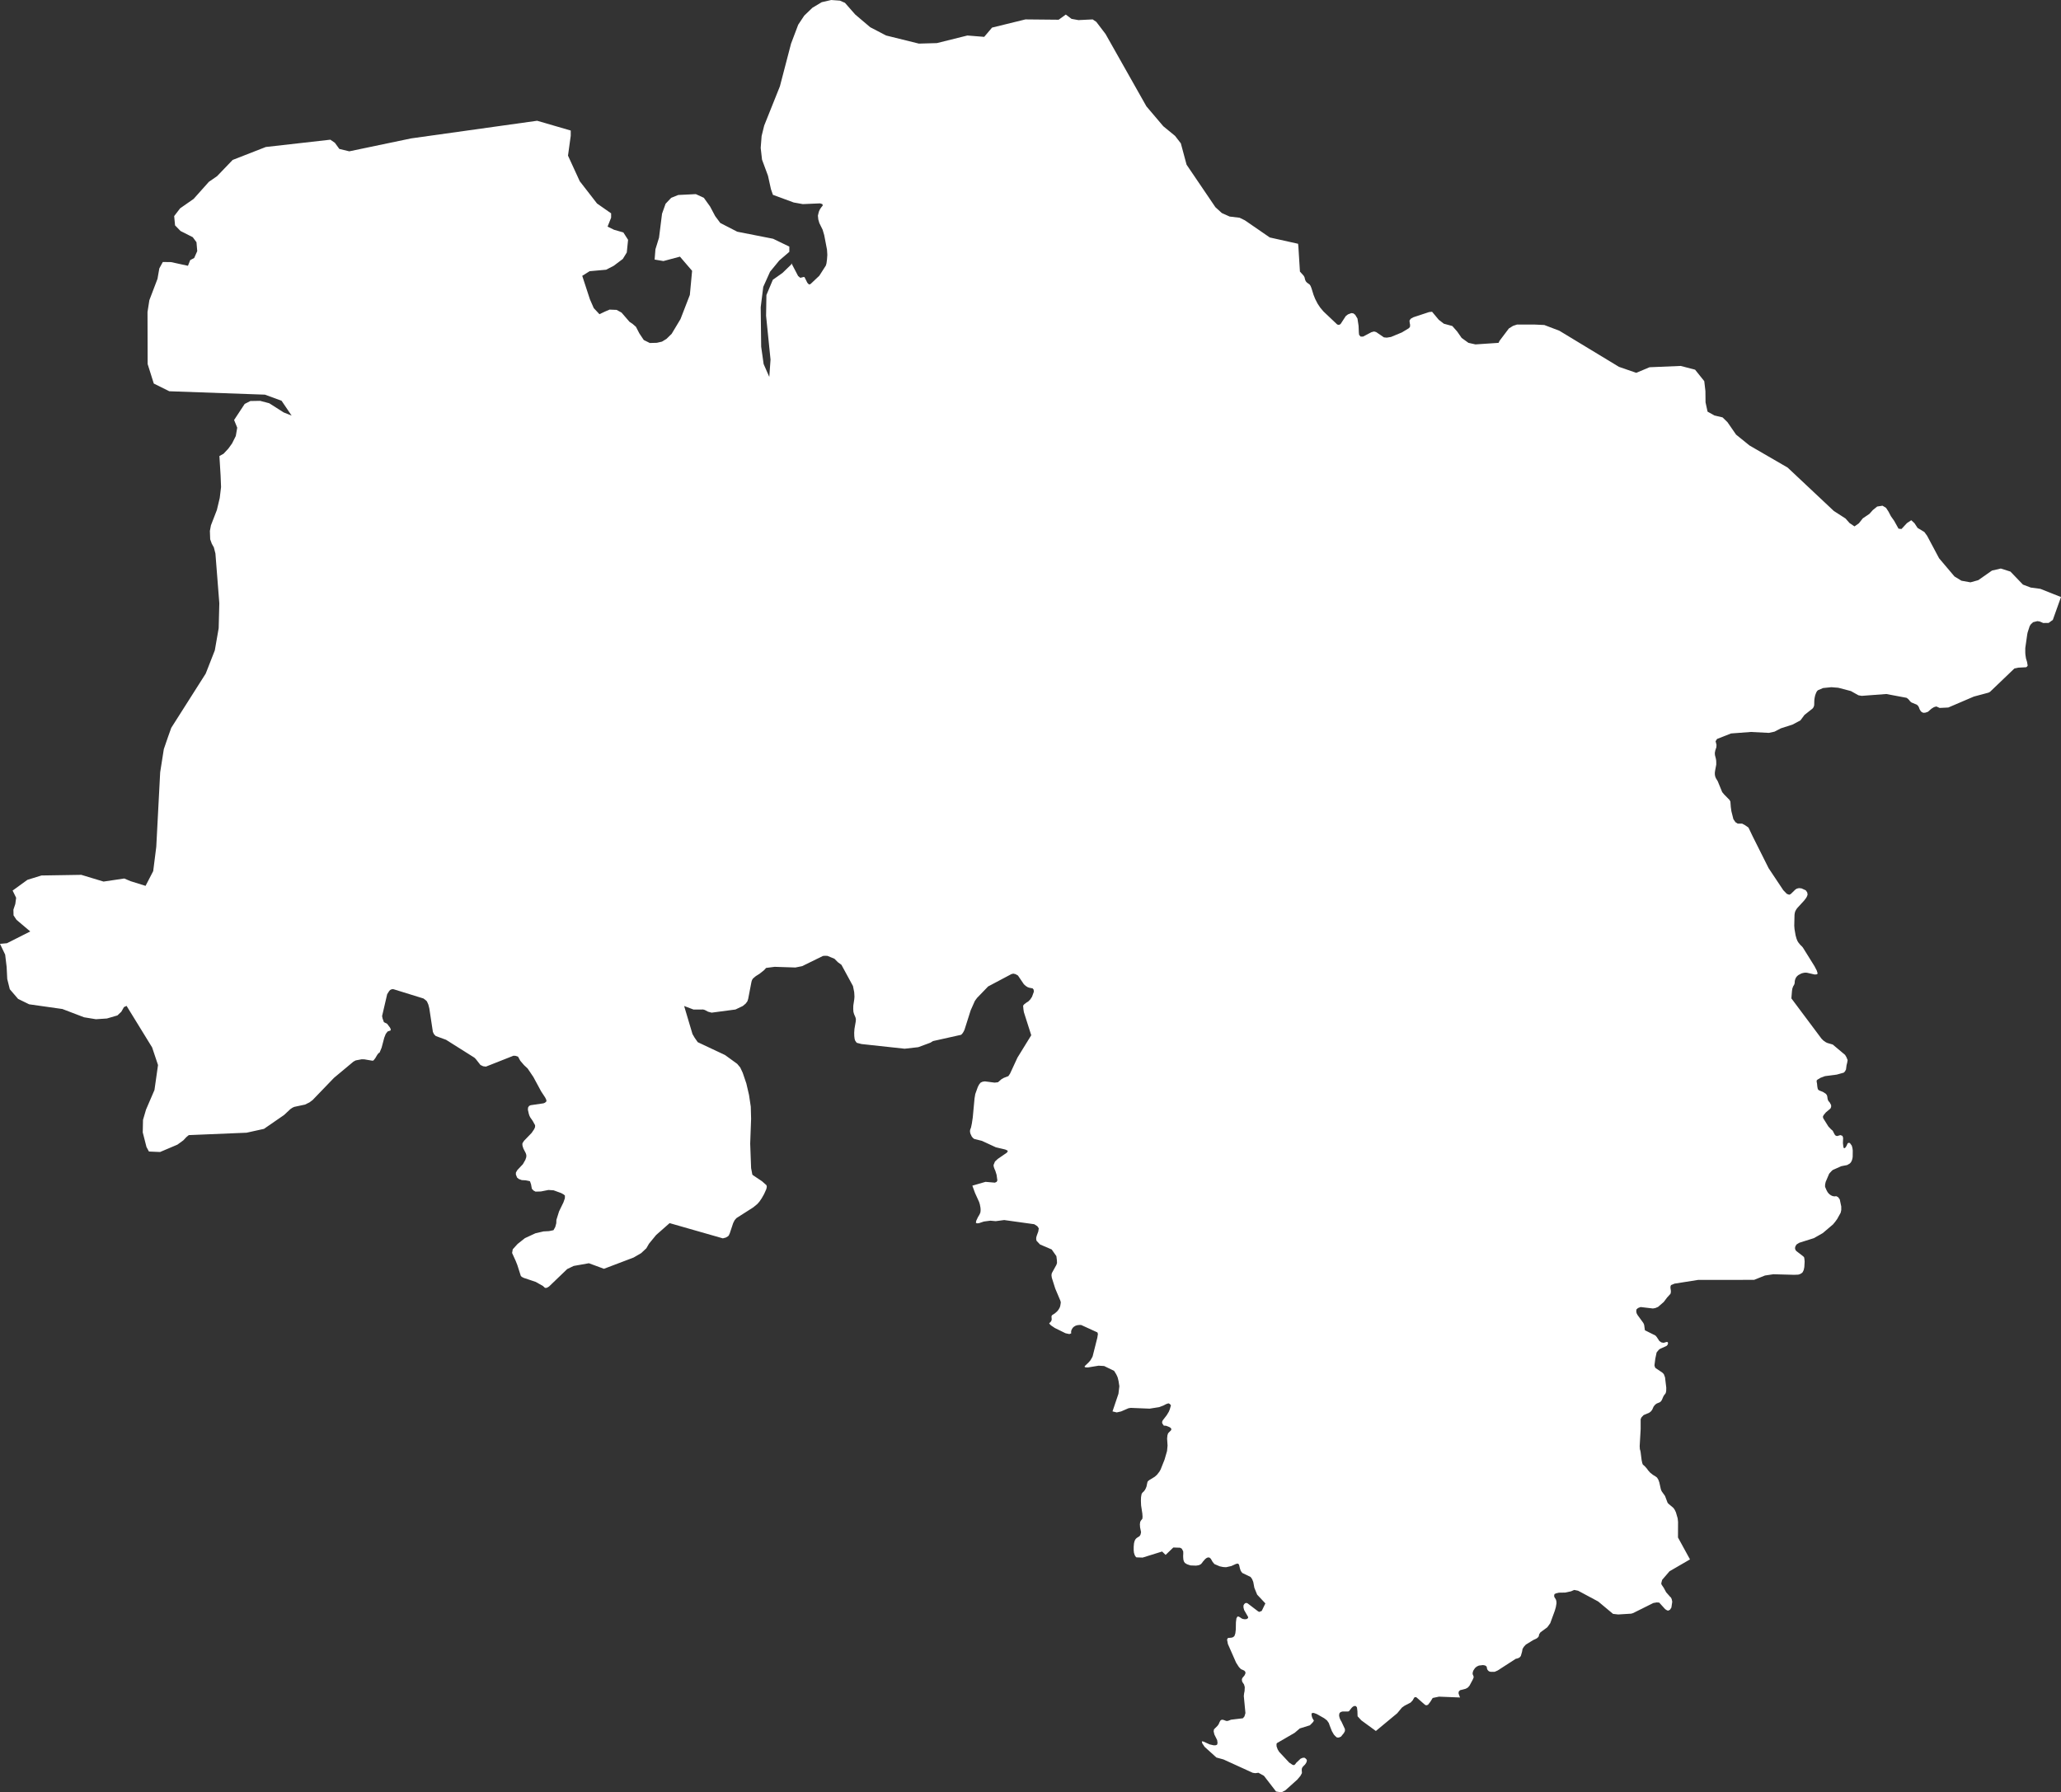 <svg viewBox="0 0 804.676 699.806" height="699.806" width="804.676" xmlns="http://www.w3.org/2000/svg">
  <rect x="0" y="0" width="804.676" height="699.806" fill="#333333" stroke="none"/>
  <path fill="#fff" d="M65.6,287.748l1.265-3.545,13.45-21.173,3.556-9.076,1.506-8.65.253-9.729-1.525-19.461-.612-2.376-.8-1.422-.627-1.731-.117-3.258.408-2.195,2.322-6,1.117-4.691.51-4.246-.17-4.374-.472-7.749,1.616-.89,1.869-2,1.442-2,1.468-2.922.559-3.258L91.4,164l4.134-6.275,2.227-1.135,3.8-.068,3.548.935,5.655,3.594,3.1,1.244-3.934-5.807-6.5-2.383L66.1,152.777l-6.055-3.005-2.4-7.617-.053-20.306.721-4.623,3.175-8.334.721-4.091,1.359-2.5,3.216.045,6.6,1.44.88-2.214,1.559-.837,1.185-2.685-.294-3.465-1.453-1.968L70.479,90.2,68.346,88,68,84.385l2.322-3.036L75.6,77.665,81.551,71l3.2-2.21,6.081-6.335L103.774,57.4l25.209-2.851,1.759,1.21,1.748,2.4,3.881.931,24.171-5.049,49.18-6.886,13.11,3.82v2.055l-1.068,7.745,4.587,9.993,6.75,8.7,5.5,3.843V85l-1.385,3.492,2.533,1.233,3.628,1.041,1.842,2.877-.506,4.944-1.548,2.526-3.548,2.674-2.96,1.531-6.455.581-2.88,1.81,2.99,9.148,1.506,3.45,2.227,2.387,2.08-1,1.869-.8,2.748.113,1.921,1.048,3.122,3.616,1.174.781,1.333,1.161,1.333,2.576,1.721,2.576,2.359,1.169,2.748-.079,2-.456,1.759-1.071,2.016-1.972,3.454-5.754,3.654-9.442.88-9.416-4.749-5.532-6.444,1.723-3.443-.581.321-4.024,1.4-4.521,1.174-9.348,1.385-3.9,2.189-2.319,2.775-1.109,6.844-.336,3.133,1.444,2.427,3.382,2,3.763,2,2.689,6.617,3.4,13.994,2.753,6.338,3.066v2.036l-3.922,3.379-3.6,4.382L298,112.01l-1,7.972.185,15.393.959,6.776,2.212,5.034.479-6.772L299.1,123.3l.132-8.092,2.507-5.966,3.764-2.658,3.413-3.307.091-.475.608,1.165,1.982,3.8.864.716,1.193-.3.306-.008.076.008.076.041,1.095,2.191.408.441.332.234.253-.079.287-.128,3.405-3.22,2.541-3.967.253-.886.2-1.489.128-1.81-.128-2.036L321.8,91.824l-.612-2.1-1.295-2.628-.408-1.422-.151-1.471.253-1.067.2-.69.381-.777.483-.705.585-.724-.151-.539-.914-.287-6.716.29-3.582-.641-8.037-2.96-.06-.023L301,73.86l-1.159-5.245-2.322-6.271L297,57.755l.359-4.646,1-4.065L304.5,33.7l4.349-16.667,2.8-7.391,2.348-3.537,3.2-3.077L320.823.856,324.53,0l3.416.249,1.948.856,4.028,4.578,5.817,4.936,6.2,3.235,12.82,3.175,7.029-.2,11.91-2.964,6.561.528,3.069-3.616,13.031-3.2,12.967.124,2.8-2.017,2.227,1.678,2.7.486,5.561-.272,1.427.969,3.6,4.732,15.953,28.244,6.587,7.764,4.6,3.775,2.254,2.907,2.242,8.337,11.257,16.6,2.507,2.285,3.043,1.365,3.907.471,2.042,1,9.736,6.7,11.038,2.459.121,1.078.608,9.785,1.45,1.6.34.611.23.965.279.626.457.509,1.015.724.381.554.381.965.763,2.481.661,1.659.966,1.87.993,1.489,1.272,1.516,5.368,5.087.661.17.634-.321,2.031-3.119.865-.675,1.321-.5.8.106.71.558L530,124.4l.43,2.862.1,2.534.1.95.585.679h.989l3.254-1.72,1.015-.264.823.226,3.024,2.066,1.117.113,1.653-.275,4.251-1.765,2.718-1.644.408-.468.076-.539-.026-.524-.1-.4-.076-.581-.026-.483.483-.709,1.042-.581,6.108-2.014,1.17-.128,2.616,3.134,1.982,1.531,3.311.905,1.914,2.168,1.721,2.477,2.669,1.927,2.737.607,9.022-.607.355-.765,3.658-4.846,1.627-1.018,1.533-.509h6.987l3.692.17,5.885,2.24,23.269,14.1,6.742,2.334,5.2-2.18,12.17-.509,5.606,1.463,3.582,4.476.449,3.873.049,4.408.789,3.624,2.684,1.5,3.167.743,1.914,1.859,3.363,4.864,5.236,4.242,14.907,8.639,18.007,16.924,4.59,2.964,1.567,1.772,1.933,1.308,1.684-1.184,1.567-1.968,2.567-1.731,1.336-1.493,1.695-1.38,2.084-.324,1.37.818.966,1.471.94,1.795,1.295,1.844,1.687,3.039,1.151.128,2.152-2.323,1.669-1.1,1.253,1.154,1.212,1.844,2.643,1.591,1.083,1.49,1.91,3.582.072.132L757.081,218l6.013,7.1,2.71,1.659,3.522.633,3.05-.848,5.345-3.744,3.454-.8,3.767,1.2,4.877,5.079,3.05,1.15,3.767.505,8.037,3.2-3.186,8.918-1.627,1.184-2.133.03-1.348-.581-.914-.147-1.653.407-.872.784-.483.735-.812,2.5-.151.75-.763,5.355v1.731l.049.826.23,1.486.408,1.346.253,1.456-.306.419-.306.211-3.1.162-1.472.317-9.513,9.114-.593.321L770.645,272l-9.97,4.269-3.379.166-1.28-.573-.94.264-.966.6-1.4,1.229-1.015.336-.789.041-.457-.211-.381-.253-.332-.46-.306-.547-.227-.671-.332-.566-.491-.46-2.057-.848-.51-.4-.408-.532-.457-.49-.559-.407L736.481,271l-9.615.72-1.272-.223-2.948-1.652-4.938-1.29-2.7-.215-3.228.328-1.989.852-.306.287-.128.2-.177.279-.226.532-.253.686-.177.784-.128.8-.049.777-.026,1.358-.076.441-.23.566-.381.483-3.1,2.44-1.6,2.153-3.107,1.644-4.522,1.448-2.491,1.3-2.193.475-7.048-.354-7.724.581-5.47,2.153-.559.886.355,1.391-.049.935-.43,1.286-.177.965.049.811.355,1.4.128.747.026.8v.8l-.457,2.41-.1.8.026.811.177.773.23.524.71,1.173,1.729,4.227.736.894,2.118,2.161.355.656.151,2.044.23,1.693.789,3.137.812,1.177.864.551h1.729l1.144.611,1.348.947,1.661,3.48,6.2,12.376,5.727,8.594,1.374,1.418.914.347.585-.249,1.853-1.791.559-.347.838-.2,1,.109,1.653.75.559.818.151.833-.23.694-.328.611-.812,1.063-2.729,2.979-.381.569-.328.6-.2.686-.1.735-.1,4.216.1,1.339.43,2.47.355,1.278.389.943.355.562.812.992.483.437.43.5,4.549,7.3.891,1.72.355,1.192-.457.29-.736.041-3.024-.694-.763-.026-.736.124-.687.207-1.151.618-.51.437-.408.528-.279.611-.177.637-.076.969-.1.362-.151.332-.332.539-.306.845-.151.984-.227,2.855,11.748,15.713.763.762.9.622.585.29,2.159.637,4.809,4.039.51.856.483,1.169-.162.973-.253,1.014-.219,1.678-.389.739-.483.5-2.744.766-4.6.6-1.736.649-1.144.69-.355.332v.581l.128.581.128,1.286.151.773.2.426.483.309,1.295.505,1.125.705.355.407.177.324.128.566.076.622.151.581.23.415.483.551.532,1v.739l-.279.622-1.8,1.512-.872,1.075-.253.539.1.607,2.042,3.269,1.016,1.075.661.566.763,1.474.408.456.559.151,1.295-.373.789.317.253.773-.076,2.04.151,1.324.151.592.442.049.355-.407.321-.509.355-.8.136-.219.355-.139.457.083.736,1.018.253.931.128.95-.026,2.5-.128.773-.23.716-.328.615-.434.49-1.027.6-2.31.449-3.352,1.493-.532.5-.838.931-1.37,3.217-.23,1.082v.833l.559,1.3.381.7.355.483.457.453.532.373.634.294.736.132.71-.083.736.385.634.882.585,2.764v1.376l-.23,1.06-1.348,2.436-.812,1.12-.838,1.011-4,3.394-3.431,1.953-5.7,1.8-1.068.652-.457.7-.177.735.128.562.151.317.381.385,2.525,1.938.355.37.128.618.1,1.1-.128,2.168-.253,1.154-.408.837-.483.426-.646.328-.578.166-1.635.068-8.09-.219-3.277.494-4.243,1.7-21.778.008-9.283,1.463-1.37.562-.23.618.026.686.128.713.026.7-.151.686-1.295,1.414-1.348,1.784-2.212,1.919-1.076.452-.94.166-4.8-.562-1.015.385-.612.551-.076.694.076.543.076.245.1.234.253.46,2.212,3.036.253.479.128.426.279,2.014,4.115,2.055.532.622,1,1.527.763.528.891.17,1.17-.336.43.06.151.426-.177.6-.43.464-2.439,1.1-.532.354-.9,1.094-.51,2.436-.328,2.572.076.37.253.645,2.752,1.859.559.562.483,1.271.483,4.02-.026,1.3-.177.818-.23.343-.355.422-.332.532-.559,1.32-.355.581-.483.4-1.253.513-.612.479-.559.7-.559,1.244-.532.671-.608.464-2.212.943-.812.86-.332.75v3.865l-.381,6.622.076,1.271.1.2.177.792.408,3.205.23,1.1.23.626.838.75.838.954.355.532.864.969,1.015.8,1.144.709.51.4.491.792.381,1.037.612,2.753.306.735,1.321,1.852.993,2.643.355.4,1.933,1.629.483.7.483,1,.687,2.357.151,1.4-.026,6.082,4.685,8.556-7.988,4.634-2.873,3.345-.279,1.007-.076.584.253.475.71,1.044.94,1.738,1.6,1.821.279.223.306.671.2,1-.332,2.266-.559.867-.763.354-.608-.264-.532-.366-2.288-2.526-.974-.075-1.321.23L637.6,629.89l-.736.219-5.058.313-2.031-.23-5.8-4.842-7.837-4.2-1.525-.305-1.219.535-2.261.49-2.5.041-1.117.271-.585.272-.128.449v.381l.026.219.1.219.483.762.128.332.128.551.026.705-.253,1.493-.43,1.478-1.755,4.793-1.144,1.588-2.669,1.953-.517.788-.151.788-.355.46-.457.366-1.4.664L595.72,642.2l-.789.875-.483.818-.2,1.1-.483,1.674-.532.585-.71.32-.721.162-7.04,4.548-1.193.528-1.559.015-.661-.2-.434-.392-.279-.449-.076-.3-.076-.486-.1-.271-.532-.381-.838-.162-1.6.189-.838.392-.612.5-.381.517-.355.562-.2.577-.076.562.049.358.2.419.151.46-.026.377-.355.833-1.246,2.315-.619.705-.838.479L570.05,660l-.51.528-.076.615.053.29.51,1.406-8.192-.324-2.465.513-.966,1.557-.883,1.116-.687.2-.51-.23-3.337-2.922-.661-.041-.328.445-.43.784-.812.879-2.363,1.233-1.016.716L545.513,669l-8.335,6.92-5.674-4.152-1.45-1.576-.026-.377-.049-1.61-.177-1.49-.43-.528-.661-.026-.559.313-.43.407-1.076,1.354-.43.075h-2.057l-.687.2-.457.377-.151.513-.026.607.177.75.177.486.253.535.279.434,1.374,2.949v.784l-.381.743-1.17,1.448-.838.339-.736-.015-.661-.569-.532-.581L520.017,676l-.914-2.338-.279-.826-.721-1.041-1.117-.864-2.948-1.663-1.193-.419-.71.121-.076.434.076.637.151.539.177.434.532.886-.483.7-1.091,1.1-3.949,1.229-1.982,1.7-6.92,4.02-.177.309v.392l.026.6.43,1.177.585.954,3.922,4.193,1.295.864.608.121.408-.332.408-.562,1.729-1.64.864-.343h.695l.355.264.253.249.253.317v.305l-.076.434-.253.535-.457.641-.211.17-.177.2-.23.215-.279.366-.177.283-.1.366-.026.486.049.615.026.535-.585,1.086-1.219,1.452-4.677,4.2-1.295.675-.593.053-1.729-.275-4.726-6.12-2.159-1.2-1.178.162-1.042-.147-11.419-5.211-2.771-.758-4.609-4.174-.94-1.418-.128-.743.559.094,2.514,1.124,1.484.339.736.008.634-.2.2-.682-.151-1.15-1.091-2.191-.279-1.2.128-.811,1.374-1.373.43-.588.381-.867.332-.607.51-.324.634.068,1.144.419.634-.015,1.219-.475,4.632-.554.608-.732.381-1.3-.634-6.633.1-.973.2-1.029.076-1.5-.279-1.014-.71-1.075-.151-.792.151-.611.914-1.124.355-.784-.076-.6-.43-.46-1.272-.554-.789-.826-1.091-1.693-3.209-7.293-.332-1.735.332-.622,1.5-.136.608-.23.464-.449.332-.977.177-1.486.053-2.87.2-1.535.408-.7.559.06,1.091.705.457.189.661.109.736-.041.608-.381.053-.434-1.574-2.749-.253-1.011v-.762l.279-.517.355-.339.328-.121.332.026.355.155,4,3.047.483.271.993-.392,1.423-2.934-3.209-3.424-1.091-2.677-.434-2.312-.457-1.116-.585-.8-3.254-1.576-.585-.8-.328-.992-.332-1.425-.408-.434-.763.124-1.838.837-2.031.456-1.193-.068-1.348-.287-2.035-.871-.736-.9-.661-1.161-.517-.468-.608-.068-.585.253-.51.4-.838.95-.381.532-.43.49-.763.4-1.144.185-2.159-.083-1.348-.449-.846-.524-.381-.569-.2-.667-.076-.747-.026-.788.049-.89-.026-.864-.559-1.048-.661-.366-2.642-.087-3,2.888-1.382-1.32-7.6,2.368-2.446-.087-.43-.456-.279-.6-.23-.754-.1-.98v-1.388l.128-1.369.253-.939.355-.641.457-.449,1.091-.694.389-.626.2-.946-.381-1.885-.076-1.184.128-.954.306-.543.532-.652.076-.8L446,591l-.483-3.16-.076-1.757.049-1.444.2-1.173.2-.4.306-.362.355-.305.483-.626.332-.641.279-.72.23-1.146.151-.626.2-.287.483-.4,2.133-1.3.914-.818.914-1.18.483-.86,1.533-3.861.966-3.349.2-2.115-.177-2.723.128-1.29.279-.818,1.17-1.2.076-.4-.2-.411-.532-.37-1.348-.524-.864-.049-.593-.86-.076-.6.253-.6,1.533-1.98.838-1.38.381-.928.457-1.614-.532-.547-.457-.2-.891.3-1.042.547-1.684.641-3.737.588-7.327-.3-.891.136-2.9,1.252-1.7.388-1.661-.4,2.322-6.874.355-2.953-.306-1.983-.306-1.286-.23-.615-.408-.833-.8-1.286-3.888-1.889-2.159-.128-4.228.69-.966-.053-.332-.275.408-.494,1.17-1.109.713-.807.634-1.067.264-.535,1.831-7.278.23-1.459-.2-.611-6.312-2.885-.687-.026-.838.094-.687.211-.634.377-.381.343-.306.426-.279.535-.1.343-.049.385.049.562-.736.287L416,520.607l-4.168-2.055-1.5-1.014-.71-.739.253-.313.355-.343.253-.411.128-.4-.026-.645-.049-.453.026-.287.1-.253.23-.245.993-.622.914-.822.457-.577.457-.781.177-.468.128-.588.151-1.007-.151-.637-2.008-4.759-1.348-4.238-.128-.935.049-.543.128-.419,1.729-3.13.253-.743-.049-1.078-.2-1.6-1.831-2.609-4.556-1.95-1.37-1.456-.128-.667.026-.611.23-.8.559-1.512.2-1.256-.559-.826-1.219-.777-11.721-1.629-3.311.434-2.11-.185-2.514.328-1.955.652-.789.057-.381-.241.151-.8.687-1.444.306-.483.381-.7.253-.66.076-.826-.049-.894-.253-1.354-.279-.916-1.627-3.59-1.023-2.809,5.142-1.486,3.658.317.687-.317.279-.566-.306-2.195-.483-1.55-.332-.735-.279-.807-.1-.69.559-1.376,1.091-1.026,3.59-2.474.355-.607-.306-.283-.736-.324-3.643-.856-5.436-2.515-2.982-.739-.51-.381-.483-.585-.559-1.2-.128-.784.049-.585.355-.946.328-1.554.355-2.379.687-7.383.287-1.727.993-2.775.51-.98.585-.72.789-.366.891-.124,3.786.49,1.321-.151,1.382-1.21.864-.49,1.8-.69.661-.98L397.236,413l5.394-8.76-2.873-9-.177-1.12-.128-1.414.381-.5.993-.762.612-.358.812-.818.687-1.052.71-1.953-.076-.818-.408-.5-1.295-.249-.634-.222-.634-.4-.532-.43-.355-.366-2.269-3.349-.94-.535-.864-.2-.736.166-9.105,4.83-4.345,4.5-.846,1.165-1.627,3.661-2.416,7.613-.43.86-.457.671-.43.415-10.959,2.444-1.042.637-4.734,1.75-5.311.6-16.84-1.825-1.838-.475-.279-.324-.408-.622-.177-.649-.128-1.052-.026-1.3.1-1.474.51-2.983.049-.886-.177-.671-.532-1.244-.253-.879-.076-1.135.026-1.29.381-2.542.076-.977-.1-1.72-.483-2.425-4.5-8.277-1.423-1.052-1.295-1.316-2.752-1.131-1.015-.034-.736.068-8.112,3.975-2.642.532-8.112-.264-3.33.43-.789.879-1.763,1.4-1.472.928-1.042.875-.306.415-.2.445-.151.528-1.272,6.61-.306.943-.661.9-1.144.954-2.854,1.358-9.309,1.233-1.4-.381-1.272-.671-.661-.181-3.737.015-3.665-1.384,3.262,10.951.838,1.44,1.219,1.742,10.657,5.019,4.726,3.428,1.2,1.425.966,2.059,1.423,4.186,1.042,4.487.687,4.57.128,4.706-.355,9.736.355,9.537.483,2.549.279.26,3.48,2.327,1.763,1.561.128.626-.2.909-.864,1.927-.925,1.637-.864,1.267-.838.962-1.6,1.32-6.565,4.189-.713.833-.559,1.1-1.321,3.975-.381.845-.332.362-.838.483-1.17.309-20.777-5.947-5.27,4.646-2.793,3.409-1.015,1.772-2.042,1.9-2.948,1.716-11.57,4.393-5.878-2.168-5.953,1.056-2.514,1.214-7.123,6.84-.914.513-.661-.019-.763-.713-2.846-1.614-4.609-1.542-.812-.411-.381-.362L202,494.022l-.661-1.667-1.4-3.085.253-1.437,1.88-2.074,2.873-2.281,4.1-1.9,3.175-.735,2.11-.109,1.763-.358.687-1.222.408-1.5.049-1.312,1.042-3.315,1.7-3.507.559-1.6.026-1.086-.612-.49-.864-.468-2.948-1.075-2.016-.132-2.948.585-2.084.06-.812-.441-.634-.7-.306-1.693-.408-1.169-.2-.109-1.484-.3-1.525-.083-1.144-.426-.687-.551-.483-1.21.026-.784.559-.958,2.159-2.293.966-1.693.355-1.048.026-.815-.23-.743-.914-1.776L204,447.4l-.049-.566.026-.407.612-.958,2.982-3.088.993-1.471.332-.781.026-.724-.914-1.674-.993-1.429-.332-.683-.23-.716-.355-1.614.076-.83.408-.622.612-.275,5.006-.732.585-.249.585-.551-.128-.675-.381-.773-1.6-2.444-3.024-5.6-2.212-3.281-1.431-1.346-1.472-1.716-.864-1.591-.993-.317-.789-.041-10.759,4.25-1.091-.143-1.049-.5-1.8-2.293-.559-.558-11.087-6.991-3.99-1.452-.687-.705-.442-.9-1.4-9.22-.381-1.482-.559-1.248-.532-.5-.789-.6-11.721-3.631-.585-.015-.71.305-.381.415-.789,1.233-1.989,8.56.2.954.51,1.41,1.253.637,1.117,1.482.306.652-.076.483-1.144.388-.744.977-.585,1.486L149,409.094l-.838,2.006-.151-.019-.279.249-.408.513-.789,1.342-.687.886-.177.068-.332.042-3.077-.524-1.049-.026-2.337.441-.891.483-7.58,6.324-8.343,8.665-1.219.913-1.752.864-4.217.9-.736.347-.8.551-2.416,2.263-7.859,5.423-6.784,1.5-22.563.939-.94.773-1.193,1.267-2.314,1.682-6.769,2.873-4.326-.185h-.015l-.963-1.769-1.457-5.7.1-4.891,1.185-4.027,3.288-7.636,1.389-9.748-2.3-6.878-9.977-16.226-1.034.486-1.015,1.8-1.525,1.44-4.1,1.2-4.3.283-4.624-.754L24.356,394l-12.975-1.836-4.319-2.112-3.235-3.767-1-4-.238-4.729-.574-4.793L0,368.557l2.71-.241,9.1-4.6-5.372-4.548-1.151-1.731L5.236,355.2l.744-2.229.321-2.41L4.926,347.75l2.835-2.055L10.7,343.56l5.489-1.7,15.553-.249,8.69,2.628,8.082-1.2,2.473,1.045,5.844,1.829,2.982-5.758,1.2-9.491,1.525-29.119,1.423-9.035Z" id="Path"></path>
</svg>
